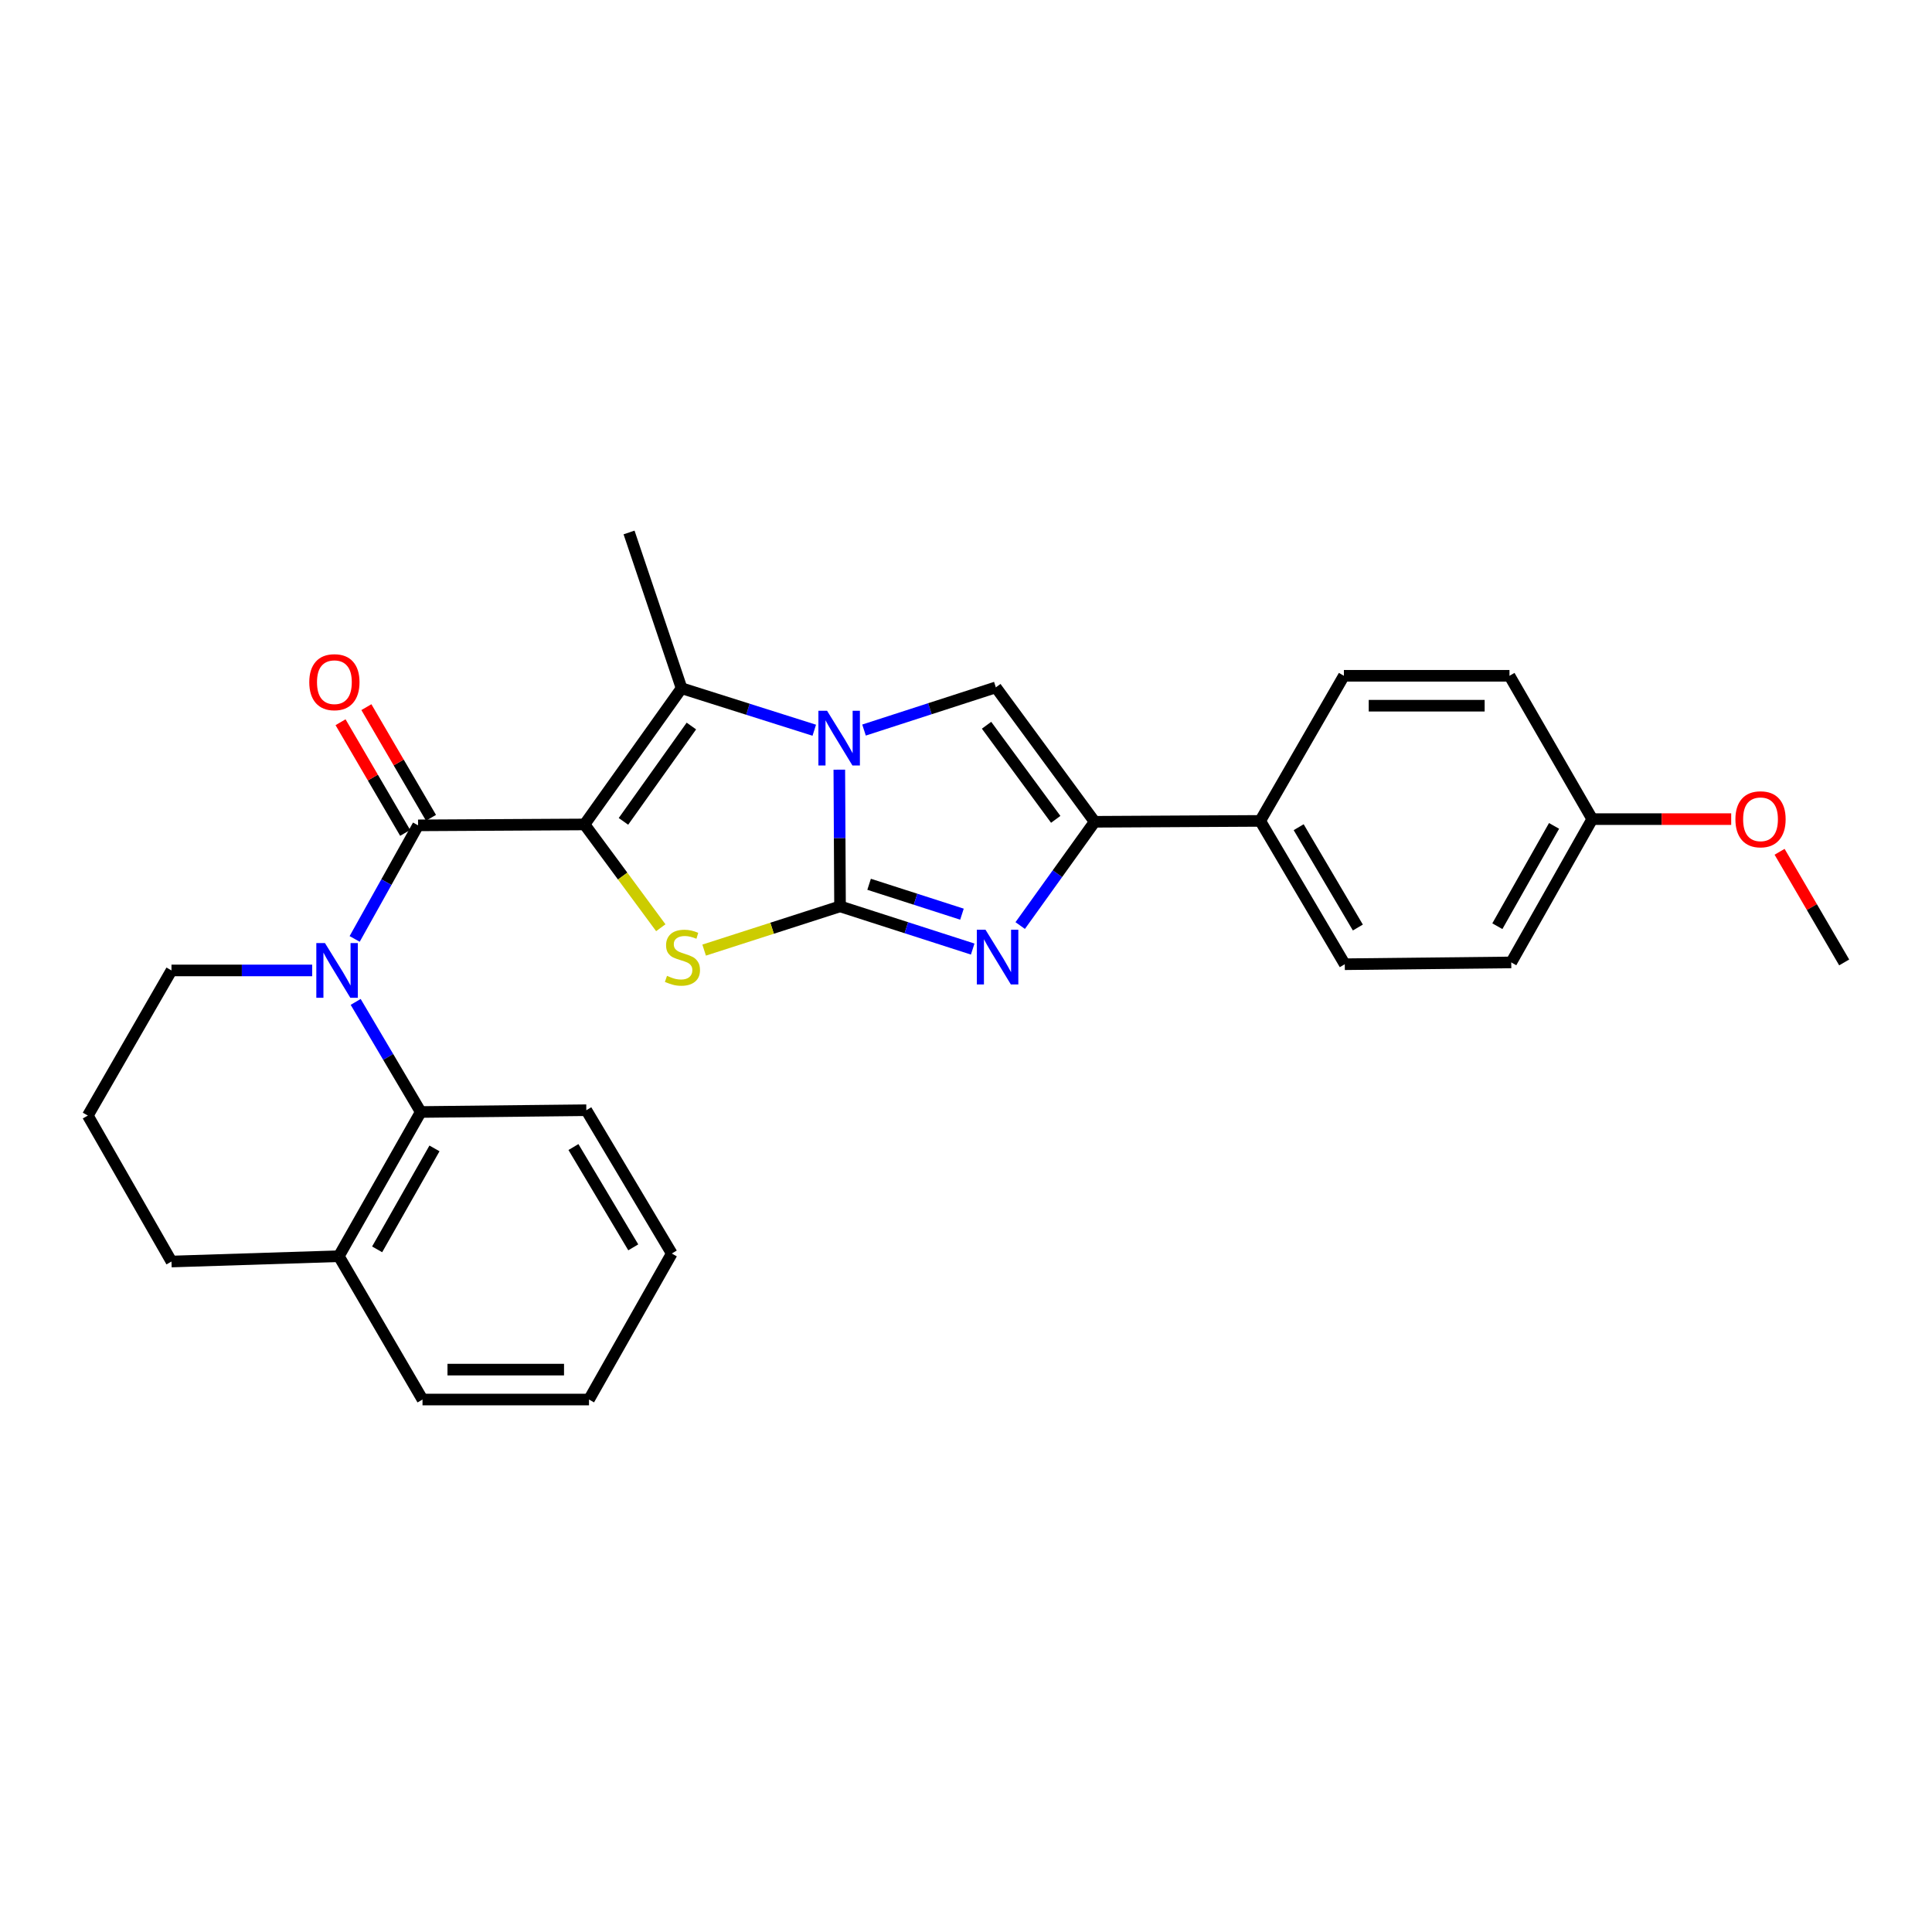 <?xml version='1.0' encoding='iso-8859-1'?>
<svg version='1.1' baseProfile='full'
              xmlns='http://www.w3.org/2000/svg'
                      xmlns:rdkit='http://www.rdkit.org/xml'
                      xmlns:xlink='http://www.w3.org/1999/xlink'
                  xml:space='preserve'
width='1000px' height='1000px' viewBox='0 0 1000 1000'>
<!-- END OF HEADER -->
<rect style='opacity:1.0;fill:#FFFFFF;stroke:none' width='1000' height='1000' x='0' y='0'> </rect>
<path class='bond-2' d='M 302.552,426.73 L 322.288,453.461' style='fill:none;fill-rule:evenodd;stroke:#000000;stroke-width:6px;stroke-linecap:butt;stroke-linejoin:miter;stroke-opacity:1' />
<path class='bond-2' d='M 322.288,453.461 L 342.024,480.192' style='fill:none;fill-rule:evenodd;stroke:#CCCC00;stroke-width:6px;stroke-linecap:butt;stroke-linejoin:miter;stroke-opacity:1' />
<path class='bond-3' d='M 302.552,426.73 L 216.394,427.204' style='fill:none;fill-rule:evenodd;stroke:#000000;stroke-width:6px;stroke-linecap:butt;stroke-linejoin:miter;stroke-opacity:1' />
<path class='bond-4' d='M 302.552,426.73 L 352.781,356.231' style='fill:none;fill-rule:evenodd;stroke:#000000;stroke-width:6px;stroke-linecap:butt;stroke-linejoin:miter;stroke-opacity:1' />
<path class='bond-4' d='M 322.699,425.142 L 357.86,375.792' style='fill:none;fill-rule:evenodd;stroke:#000000;stroke-width:6px;stroke-linecap:butt;stroke-linejoin:miter;stroke-opacity:1' />
<path class='bond-0' d='M 434.801,469.13 L 399.63,480.449' style='fill:none;fill-rule:evenodd;stroke:#000000;stroke-width:6px;stroke-linecap:butt;stroke-linejoin:miter;stroke-opacity:1' />
<path class='bond-0' d='M 399.63,480.449 L 364.459,491.768' style='fill:none;fill-rule:evenodd;stroke:#CCCC00;stroke-width:6px;stroke-linecap:butt;stroke-linejoin:miter;stroke-opacity:1' />
<path class='bond-5' d='M 434.801,469.13 L 469.133,480.181' style='fill:none;fill-rule:evenodd;stroke:#000000;stroke-width:6px;stroke-linecap:butt;stroke-linejoin:miter;stroke-opacity:1' />
<path class='bond-5' d='M 469.133,480.181 L 503.465,491.233' style='fill:none;fill-rule:evenodd;stroke:#0000FF;stroke-width:6px;stroke-linecap:butt;stroke-linejoin:miter;stroke-opacity:1' />
<path class='bond-5' d='M 449.846,457.703 L 473.879,465.44' style='fill:none;fill-rule:evenodd;stroke:#000000;stroke-width:6px;stroke-linecap:butt;stroke-linejoin:miter;stroke-opacity:1' />
<path class='bond-5' d='M 473.879,465.44 L 497.911,473.176' style='fill:none;fill-rule:evenodd;stroke:#0000FF;stroke-width:6px;stroke-linecap:butt;stroke-linejoin:miter;stroke-opacity:1' />
<path class='bond-28' d='M 434.801,469.13 L 434.615,433.755' style='fill:none;fill-rule:evenodd;stroke:#000000;stroke-width:6px;stroke-linecap:butt;stroke-linejoin:miter;stroke-opacity:1' />
<path class='bond-28' d='M 434.615,433.755 L 434.43,398.38' style='fill:none;fill-rule:evenodd;stroke:#0000FF;stroke-width:6px;stroke-linecap:butt;stroke-linejoin:miter;stroke-opacity:1' />
<path class='bond-1' d='M 421.466,377.967 L 387.123,367.099' style='fill:none;fill-rule:evenodd;stroke:#0000FF;stroke-width:6px;stroke-linecap:butt;stroke-linejoin:miter;stroke-opacity:1' />
<path class='bond-1' d='M 387.123,367.099 L 352.781,356.231' style='fill:none;fill-rule:evenodd;stroke:#000000;stroke-width:6px;stroke-linecap:butt;stroke-linejoin:miter;stroke-opacity:1' />
<path class='bond-7' d='M 447.216,377.875 L 481.33,366.829' style='fill:none;fill-rule:evenodd;stroke:#0000FF;stroke-width:6px;stroke-linecap:butt;stroke-linejoin:miter;stroke-opacity:1' />
<path class='bond-7' d='M 481.33,366.829 L 515.444,355.784' style='fill:none;fill-rule:evenodd;stroke:#000000;stroke-width:6px;stroke-linecap:butt;stroke-linejoin:miter;stroke-opacity:1' />
<path class='bond-6' d='M 216.394,427.204 L 199.984,456.595' style='fill:none;fill-rule:evenodd;stroke:#000000;stroke-width:6px;stroke-linecap:butt;stroke-linejoin:miter;stroke-opacity:1' />
<path class='bond-6' d='M 199.984,456.595 L 183.574,485.987' style='fill:none;fill-rule:evenodd;stroke:#0000FF;stroke-width:6px;stroke-linecap:butt;stroke-linejoin:miter;stroke-opacity:1' />
<path class='bond-11' d='M 223.081,423.3 L 206.361,394.658' style='fill:none;fill-rule:evenodd;stroke:#000000;stroke-width:6px;stroke-linecap:butt;stroke-linejoin:miter;stroke-opacity:1' />
<path class='bond-11' d='M 206.361,394.658 L 189.641,366.017' style='fill:none;fill-rule:evenodd;stroke:#FF0000;stroke-width:6px;stroke-linecap:butt;stroke-linejoin:miter;stroke-opacity:1' />
<path class='bond-11' d='M 209.707,431.107 L 192.986,402.466' style='fill:none;fill-rule:evenodd;stroke:#000000;stroke-width:6px;stroke-linecap:butt;stroke-linejoin:miter;stroke-opacity:1' />
<path class='bond-11' d='M 192.986,402.466 L 176.266,373.825' style='fill:none;fill-rule:evenodd;stroke:#FF0000;stroke-width:6px;stroke-linecap:butt;stroke-linejoin:miter;stroke-opacity:1' />
<path class='bond-16' d='M 352.781,356.231 L 325.593,275.605' style='fill:none;fill-rule:evenodd;stroke:#000000;stroke-width:6px;stroke-linecap:butt;stroke-linejoin:miter;stroke-opacity:1' />
<path class='bond-29' d='M 528.053,479.065 L 547.323,452.209' style='fill:none;fill-rule:evenodd;stroke:#0000FF;stroke-width:6px;stroke-linecap:butt;stroke-linejoin:miter;stroke-opacity:1' />
<path class='bond-29' d='M 547.323,452.209 L 566.593,425.354' style='fill:none;fill-rule:evenodd;stroke:#000000;stroke-width:6px;stroke-linecap:butt;stroke-linejoin:miter;stroke-opacity:1' />
<path class='bond-9' d='M 184.096,518.585 L 200.938,547.076' style='fill:none;fill-rule:evenodd;stroke:#0000FF;stroke-width:6px;stroke-linecap:butt;stroke-linejoin:miter;stroke-opacity:1' />
<path class='bond-9' d='M 200.938,547.076 L 217.779,575.567' style='fill:none;fill-rule:evenodd;stroke:#000000;stroke-width:6px;stroke-linecap:butt;stroke-linejoin:miter;stroke-opacity:1' />
<path class='bond-15' d='M 161.585,502.297 L 125.171,502.297' style='fill:none;fill-rule:evenodd;stroke:#0000FF;stroke-width:6px;stroke-linecap:butt;stroke-linejoin:miter;stroke-opacity:1' />
<path class='bond-15' d='M 125.171,502.297 L 88.757,502.297' style='fill:none;fill-rule:evenodd;stroke:#000000;stroke-width:6px;stroke-linecap:butt;stroke-linejoin:miter;stroke-opacity:1' />
<path class='bond-8' d='M 515.444,355.784 L 566.593,425.354' style='fill:none;fill-rule:evenodd;stroke:#000000;stroke-width:6px;stroke-linecap:butt;stroke-linejoin:miter;stroke-opacity:1' />
<path class='bond-8' d='M 510.639,375.393 L 546.443,424.092' style='fill:none;fill-rule:evenodd;stroke:#000000;stroke-width:6px;stroke-linecap:butt;stroke-linejoin:miter;stroke-opacity:1' />
<path class='bond-10' d='M 566.593,425.354 L 652.287,424.898' style='fill:none;fill-rule:evenodd;stroke:#000000;stroke-width:6px;stroke-linecap:butt;stroke-linejoin:miter;stroke-opacity:1' />
<path class='bond-12' d='M 217.779,575.567 L 175.38,650.213' style='fill:none;fill-rule:evenodd;stroke:#000000;stroke-width:6px;stroke-linecap:butt;stroke-linejoin:miter;stroke-opacity:1' />
<path class='bond-12' d='M 224.886,594.413 L 195.206,646.665' style='fill:none;fill-rule:evenodd;stroke:#000000;stroke-width:6px;stroke-linecap:butt;stroke-linejoin:miter;stroke-opacity:1' />
<path class='bond-20' d='M 217.779,575.567 L 303.481,574.646' style='fill:none;fill-rule:evenodd;stroke:#000000;stroke-width:6px;stroke-linecap:butt;stroke-linejoin:miter;stroke-opacity:1' />
<path class='bond-13' d='M 652.287,424.898 L 696.054,499.079' style='fill:none;fill-rule:evenodd;stroke:#000000;stroke-width:6px;stroke-linecap:butt;stroke-linejoin:miter;stroke-opacity:1' />
<path class='bond-13' d='M 672.19,428.155 L 702.827,480.083' style='fill:none;fill-rule:evenodd;stroke:#000000;stroke-width:6px;stroke-linecap:butt;stroke-linejoin:miter;stroke-opacity:1' />
<path class='bond-14' d='M 652.287,424.898 L 695.598,349.787' style='fill:none;fill-rule:evenodd;stroke:#000000;stroke-width:6px;stroke-linecap:butt;stroke-linejoin:miter;stroke-opacity:1' />
<path class='bond-24' d='M 175.38,650.213 L 218.691,724.395' style='fill:none;fill-rule:evenodd;stroke:#000000;stroke-width:6px;stroke-linecap:butt;stroke-linejoin:miter;stroke-opacity:1' />
<path class='bond-30' d='M 175.38,650.213 L 88.757,652.966' style='fill:none;fill-rule:evenodd;stroke:#000000;stroke-width:6px;stroke-linecap:butt;stroke-linejoin:miter;stroke-opacity:1' />
<path class='bond-19' d='M 696.054,499.079 L 782.221,498.15' style='fill:none;fill-rule:evenodd;stroke:#000000;stroke-width:6px;stroke-linecap:butt;stroke-linejoin:miter;stroke-opacity:1' />
<path class='bond-18' d='M 695.598,349.787 L 781.309,349.787' style='fill:none;fill-rule:evenodd;stroke:#000000;stroke-width:6px;stroke-linecap:butt;stroke-linejoin:miter;stroke-opacity:1' />
<path class='bond-18' d='M 708.455,365.274 L 768.452,365.274' style='fill:none;fill-rule:evenodd;stroke:#000000;stroke-width:6px;stroke-linecap:butt;stroke-linejoin:miter;stroke-opacity:1' />
<path class='bond-22' d='M 88.757,502.297 L 45.455,577.417' style='fill:none;fill-rule:evenodd;stroke:#000000;stroke-width:6px;stroke-linecap:butt;stroke-linejoin:miter;stroke-opacity:1' />
<path class='bond-17' d='M 824.147,423.977 L 781.309,349.787' style='fill:none;fill-rule:evenodd;stroke:#000000;stroke-width:6px;stroke-linecap:butt;stroke-linejoin:miter;stroke-opacity:1' />
<path class='bond-21' d='M 824.147,423.977 L 860.106,423.977' style='fill:none;fill-rule:evenodd;stroke:#000000;stroke-width:6px;stroke-linecap:butt;stroke-linejoin:miter;stroke-opacity:1' />
<path class='bond-21' d='M 860.106,423.977 L 896.065,423.977' style='fill:none;fill-rule:evenodd;stroke:#FF0000;stroke-width:6px;stroke-linecap:butt;stroke-linejoin:miter;stroke-opacity:1' />
<path class='bond-32' d='M 824.147,423.977 L 782.221,498.15' style='fill:none;fill-rule:evenodd;stroke:#000000;stroke-width:6px;stroke-linecap:butt;stroke-linejoin:miter;stroke-opacity:1' />
<path class='bond-32' d='M 804.376,427.482 L 775.028,479.404' style='fill:none;fill-rule:evenodd;stroke:#000000;stroke-width:6px;stroke-linecap:butt;stroke-linejoin:miter;stroke-opacity:1' />
<path class='bond-26' d='M 303.481,574.646 L 347.713,648.819' style='fill:none;fill-rule:evenodd;stroke:#000000;stroke-width:6px;stroke-linecap:butt;stroke-linejoin:miter;stroke-opacity:1' />
<path class='bond-26' d='M 296.815,593.704 L 327.777,645.625' style='fill:none;fill-rule:evenodd;stroke:#000000;stroke-width:6px;stroke-linecap:butt;stroke-linejoin:miter;stroke-opacity:1' />
<path class='bond-25' d='M 921.113,440.884 L 937.829,469.517' style='fill:none;fill-rule:evenodd;stroke:#FF0000;stroke-width:6px;stroke-linecap:butt;stroke-linejoin:miter;stroke-opacity:1' />
<path class='bond-25' d='M 937.829,469.517 L 954.545,498.15' style='fill:none;fill-rule:evenodd;stroke:#000000;stroke-width:6px;stroke-linecap:butt;stroke-linejoin:miter;stroke-opacity:1' />
<path class='bond-23' d='M 45.455,577.417 L 88.757,652.966' style='fill:none;fill-rule:evenodd;stroke:#000000;stroke-width:6px;stroke-linecap:butt;stroke-linejoin:miter;stroke-opacity:1' />
<path class='bond-31' d='M 218.691,724.395 L 304.867,724.395' style='fill:none;fill-rule:evenodd;stroke:#000000;stroke-width:6px;stroke-linecap:butt;stroke-linejoin:miter;stroke-opacity:1' />
<path class='bond-31' d='M 231.618,708.908 L 291.94,708.908' style='fill:none;fill-rule:evenodd;stroke:#000000;stroke-width:6px;stroke-linecap:butt;stroke-linejoin:miter;stroke-opacity:1' />
<path class='bond-27' d='M 347.713,648.819 L 304.867,724.395' style='fill:none;fill-rule:evenodd;stroke:#000000;stroke-width:6px;stroke-linecap:butt;stroke-linejoin:miter;stroke-opacity:1' />
<path  class='atom-2' d='M 428.085 367.882
L 437.365 382.882
Q 438.285 384.362, 439.765 387.042
Q 441.245 389.722, 441.325 389.882
L 441.325 367.882
L 445.085 367.882
L 445.085 396.202
L 441.205 396.202
L 431.245 379.802
Q 430.085 377.882, 428.845 375.682
Q 427.645 373.482, 427.285 372.802
L 427.285 396.202
L 423.605 396.202
L 423.605 367.882
L 428.085 367.882
' fill='#0000FF'/>
<path  class='atom-3' d='M 345.237 505.1
Q 345.557 505.22, 346.877 505.78
Q 348.197 506.34, 349.637 506.7
Q 351.117 507.02, 352.557 507.02
Q 355.237 507.02, 356.797 505.74
Q 358.357 504.42, 358.357 502.14
Q 358.357 500.58, 357.557 499.62
Q 356.797 498.66, 355.597 498.14
Q 354.397 497.62, 352.397 497.02
Q 349.877 496.26, 348.357 495.54
Q 346.877 494.82, 345.797 493.3
Q 344.757 491.78, 344.757 489.22
Q 344.757 485.66, 347.157 483.46
Q 349.597 481.26, 354.397 481.26
Q 357.677 481.26, 361.397 482.82
L 360.477 485.9
Q 357.077 484.5, 354.517 484.5
Q 351.757 484.5, 350.237 485.66
Q 348.717 486.78, 348.757 488.74
Q 348.757 490.26, 349.517 491.18
Q 350.317 492.1, 351.437 492.62
Q 352.597 493.14, 354.517 493.74
Q 357.077 494.54, 358.597 495.34
Q 360.117 496.14, 361.197 497.78
Q 362.317 499.38, 362.317 502.14
Q 362.317 506.06, 359.677 508.18
Q 357.077 510.26, 352.717 510.26
Q 350.197 510.26, 348.277 509.7
Q 346.397 509.18, 344.157 508.26
L 345.237 505.1
' fill='#CCCC00'/>
<path  class='atom-6' d='M 510.087 481.22
L 519.367 496.22
Q 520.287 497.7, 521.767 500.38
Q 523.247 503.06, 523.327 503.22
L 523.327 481.22
L 527.087 481.22
L 527.087 509.54
L 523.207 509.54
L 513.247 493.14
Q 512.087 491.22, 510.847 489.02
Q 509.647 486.82, 509.287 486.14
L 509.287 509.54
L 505.607 509.54
L 505.607 481.22
L 510.087 481.22
' fill='#0000FF'/>
<path  class='atom-7' d='M 168.208 488.137
L 177.488 503.137
Q 178.408 504.617, 179.888 507.297
Q 181.368 509.977, 181.448 510.137
L 181.448 488.137
L 185.208 488.137
L 185.208 516.457
L 181.328 516.457
L 171.368 500.057
Q 170.208 498.137, 168.968 495.937
Q 167.768 493.737, 167.408 493.057
L 167.408 516.457
L 163.728 516.457
L 163.728 488.137
L 168.208 488.137
' fill='#0000FF'/>
<path  class='atom-12' d='M 160.083 353.093
Q 160.083 346.293, 163.443 342.493
Q 166.803 338.693, 173.083 338.693
Q 179.363 338.693, 182.723 342.493
Q 186.083 346.293, 186.083 353.093
Q 186.083 359.973, 182.683 363.893
Q 179.283 367.773, 173.083 367.773
Q 166.843 367.773, 163.443 363.893
Q 160.083 360.013, 160.083 353.093
M 173.083 364.573
Q 177.403 364.573, 179.723 361.693
Q 182.083 358.773, 182.083 353.093
Q 182.083 347.533, 179.723 344.733
Q 177.403 341.893, 173.083 341.893
Q 168.763 341.893, 166.403 344.693
Q 164.083 347.493, 164.083 353.093
Q 164.083 358.813, 166.403 361.693
Q 168.763 364.573, 173.083 364.573
' fill='#FF0000'/>
<path  class='atom-22' d='M 898.243 424.057
Q 898.243 417.257, 901.603 413.457
Q 904.963 409.657, 911.243 409.657
Q 917.523 409.657, 920.883 413.457
Q 924.243 417.257, 924.243 424.057
Q 924.243 430.937, 920.843 434.857
Q 917.443 438.737, 911.243 438.737
Q 905.003 438.737, 901.603 434.857
Q 898.243 430.977, 898.243 424.057
M 911.243 435.537
Q 915.563 435.537, 917.883 432.657
Q 920.243 429.737, 920.243 424.057
Q 920.243 418.497, 917.883 415.697
Q 915.563 412.857, 911.243 412.857
Q 906.923 412.857, 904.563 415.657
Q 902.243 418.457, 902.243 424.057
Q 902.243 429.777, 904.563 432.657
Q 906.923 435.537, 911.243 435.537
' fill='#FF0000'/>
</svg>
